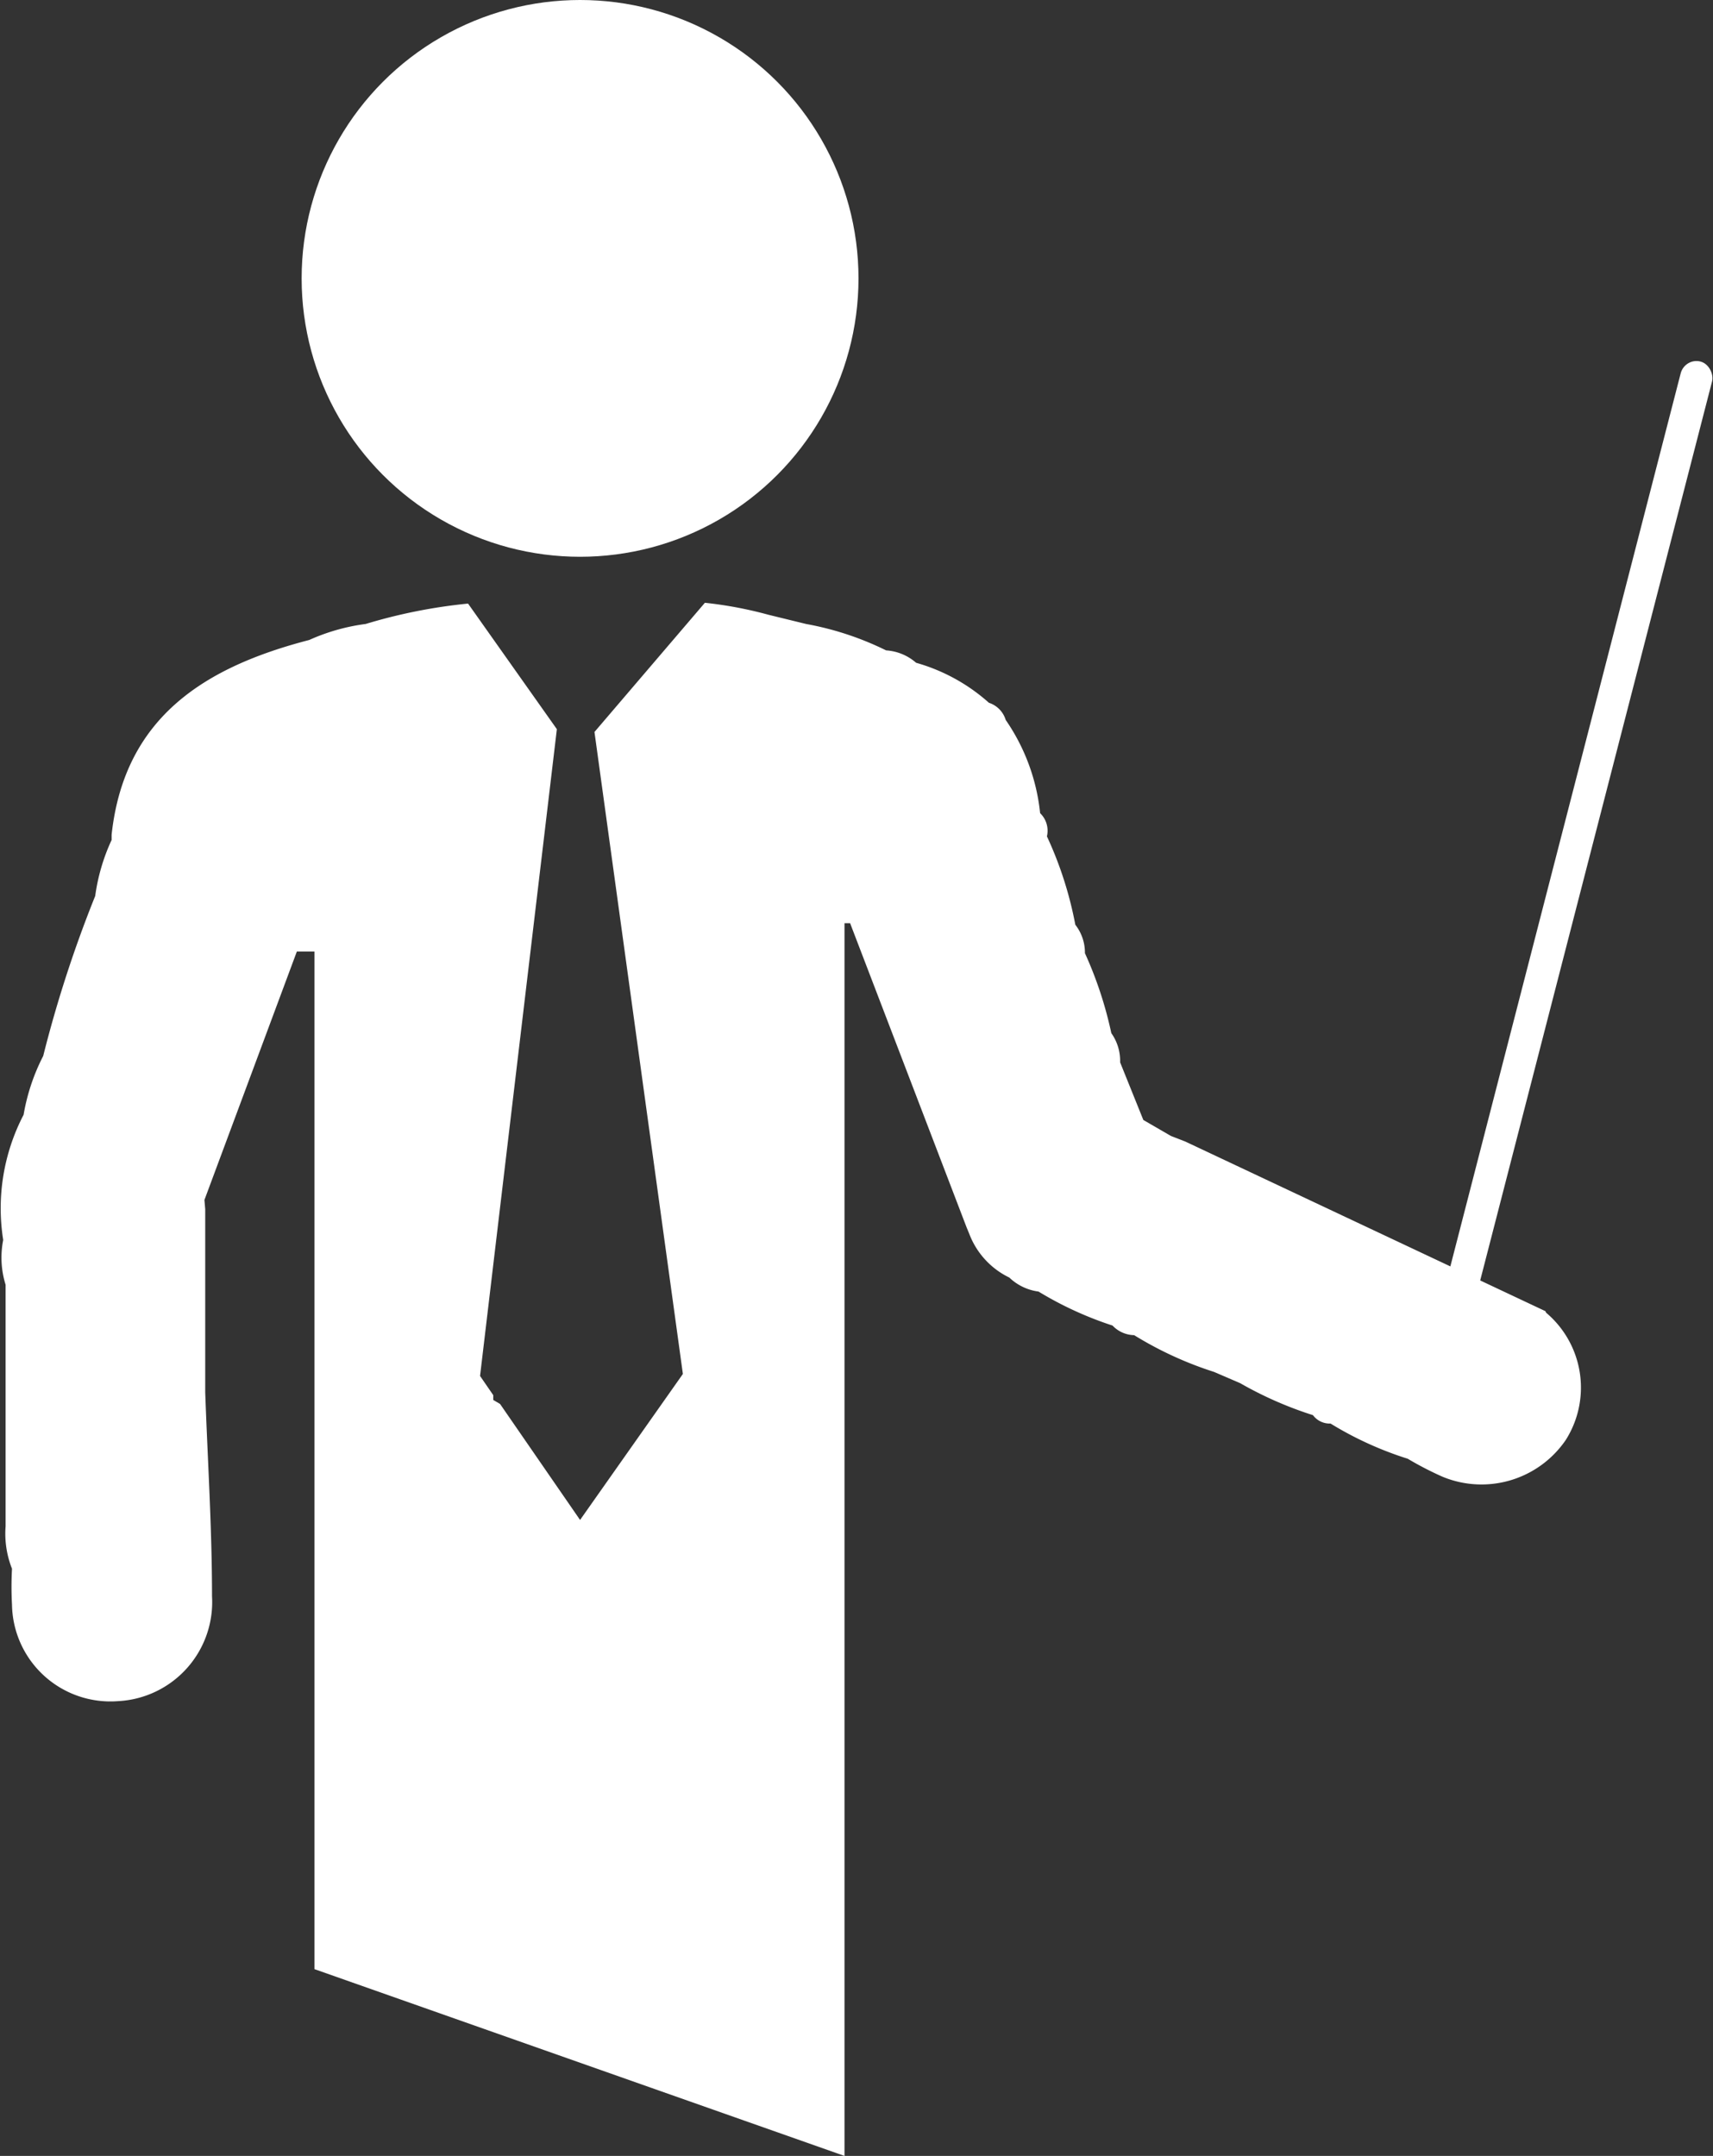 <svg id="Isolation_Mode" data-name="Isolation Mode" xmlns="http://www.w3.org/2000/svg" viewBox="0 0 42.82 53.9"><rect x="0" y="0" width="42.82" height="53.9" fill="#333333" stroke="none"/><defs><style>.cls-1{fill:#fff}</style></defs><title>icon-man-pointer</title><path class="cls-1" d="M38.63 32.78l-9-4.24-.36-.14-.69-.4-.58-1.44a1.2 1.2 0 0 0-.22-.73 9.77 9.77 0 0 0-.66-2 1.13 1.13 0 0 0-.24-.71 9.34 9.34 0 0 0-.71-2.21.61.61 0 0 0-.17-.58 5 5 0 0 0-.86-2.33.65.65 0 0 0-.42-.43 4.61 4.61 0 0 0-1.82-1 1.26 1.26 0 0 0-.75-.31 7.56 7.56 0 0 0-2-.66l-.94-.23a10 10 0 0 0-1.59-.3l-2.76 3.23 2.21 16.05L14.5 38l-2-2.9-.17-.1v-.12L12 34.4l1.92-16.17-2.22-3.14a13.35 13.35 0 0 0-2.56.51 5 5 0 0 0-1.41.4c-2.58.67-4.62 1.91-4.94 4.87V21a4.89 4.89 0 0 0-.41 1.4 30.81 30.81 0 0 0-1.3 4 5.07 5.07 0 0 0-.49 1.47A5.06 5.06 0 0 0 .08 31a2.28 2.28 0 0 0 .06 1.12v6.04a2.38 2.38 0 0 0 .16 1.06 8.32 8.32 0 0 0 0 .9 2.46 2.46 0 0 0 2.65 2.41 2.48 2.48 0 0 0 2.35-2.62c0-1.7-.11-3.4-.17-5.1v-4.58L5.11 30l2.31-6.21h.44v25.44l13.25 4.67V23.08h.14l2.91 7.6.07.17a2 2 0 0 0 1 1.09 1.3 1.3 0 0 0 .73.35 8.8 8.8 0 0 0 1.85.85.76.76 0 0 0 .54.24 9.05 9.05 0 0 0 2 .92l.65.28a9.36 9.36 0 0 0 1.82.8.52.52 0 0 0 .44.21 8.65 8.65 0 0 0 1.93.88 8.13 8.13 0 0 0 .87.45 2.55 2.55 0 0 0 3.08-.92 2.45 2.45 0 0 0-.49-3.18z"/><rect class="cls-1" x="38.85" y="8.63" width=".81" height="26.06" rx=".41" ry=".41" transform="rotate(14.46 39.27 21.65)"/><circle class="cls-1" cx="14.5" cy="6.96" r="6.96"/></svg>